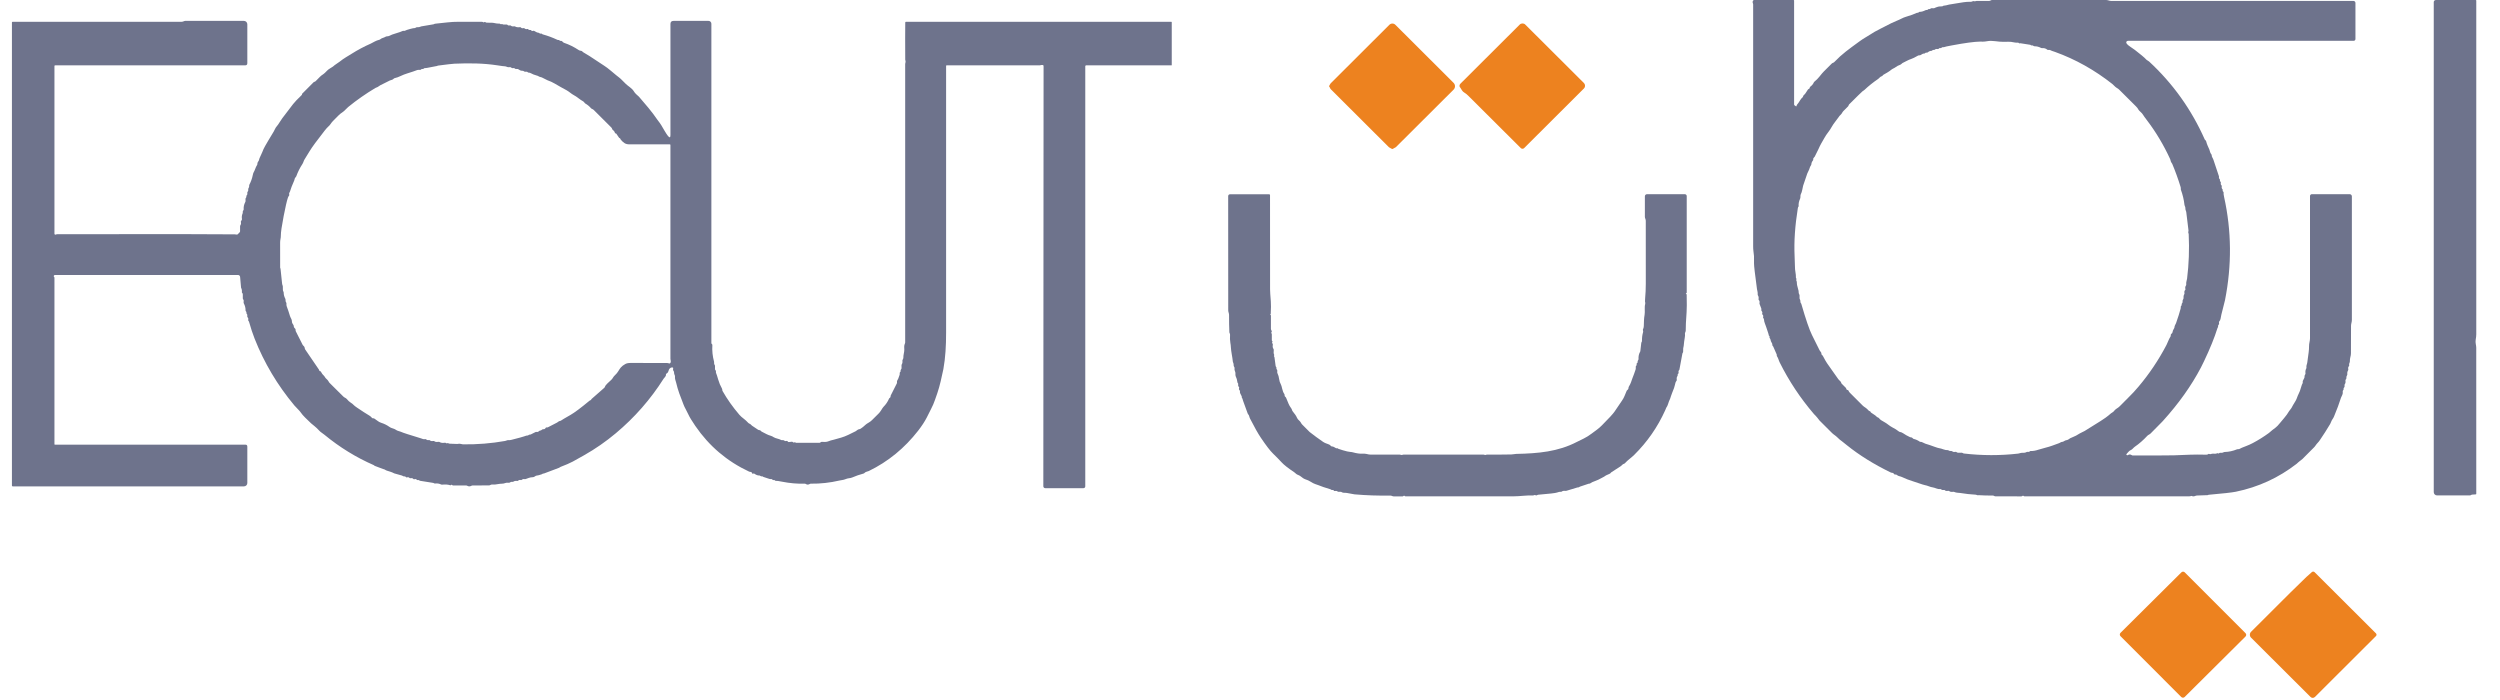 <svg width="100" height="28" viewBox="0 0 100 28" fill="none" xmlns="http://www.w3.org/2000/svg">
<path d="M79.01 0.049C79.034 0.041 79.051 0.037 79.061 0.037C79.185 0.037 79.352 0.037 79.563 0.037C79.614 0.037 79.638 0 79.681 0C81.19 -8.17926e-05 82.712 -8.17926e-05 84.246 0C84.317 0 84.376 0.037 84.446 0.037C88.201 0.037 91.432 0.037 94.138 0.037C94.159 0.037 94.18 0.046 94.195 0.061C94.21 0.076 94.218 0.096 94.218 0.118V1.561C94.218 1.58 94.211 1.599 94.197 1.612C94.184 1.626 94.165 1.633 94.146 1.633H85.115C85.103 1.633 85.092 1.637 85.082 1.643C85.071 1.649 85.063 1.657 85.057 1.667C85.052 1.678 85.049 1.689 85.049 1.701C85.05 1.713 85.053 1.724 85.06 1.734C85.089 1.779 85.134 1.82 85.195 1.858C85.306 1.926 85.464 2.046 85.671 2.217C85.761 2.292 85.819 2.345 85.846 2.377C85.872 2.409 85.929 2.429 85.963 2.46C86.915 3.34 87.656 4.377 88.187 5.572C88.193 5.586 88.203 5.597 88.215 5.607C88.232 5.619 88.242 5.635 88.247 5.655C88.277 5.781 88.343 5.909 88.375 5.982C88.381 5.996 88.391 6.027 88.403 6.076C88.413 6.112 88.43 6.144 88.454 6.173C88.466 6.187 88.471 6.202 88.469 6.22C88.464 6.264 88.518 6.331 88.538 6.393C88.609 6.611 88.681 6.827 88.755 7.044C88.76 7.059 88.762 7.074 88.759 7.09C88.758 7.096 88.757 7.103 88.757 7.112C88.757 7.125 88.762 7.136 88.772 7.146C88.796 7.167 88.805 7.191 88.798 7.218C88.796 7.226 88.796 7.234 88.799 7.241C88.801 7.249 88.806 7.255 88.812 7.26C88.835 7.277 88.841 7.305 88.831 7.344C88.827 7.36 88.83 7.375 88.84 7.388L88.859 7.413C88.864 7.419 88.868 7.426 88.87 7.434C88.871 7.442 88.872 7.45 88.87 7.458C88.862 7.506 88.871 7.543 88.897 7.567C88.91 7.58 88.913 7.594 88.907 7.611C88.899 7.632 88.906 7.65 88.928 7.666C88.934 7.67 88.939 7.676 88.942 7.683C88.945 7.69 88.945 7.698 88.944 7.705C88.938 7.734 88.945 7.792 88.964 7.88C89.264 9.233 89.276 10.609 89 12.007C88.986 12.074 88.955 12.197 88.907 12.377C88.864 12.536 88.836 12.66 88.823 12.748C88.815 12.797 88.798 12.823 88.769 12.859C88.759 12.872 88.755 12.887 88.759 12.903C88.769 12.944 88.761 12.976 88.738 12.999C88.732 13.005 88.728 13.012 88.725 13.019C88.723 13.026 88.722 13.034 88.723 13.042C88.725 13.061 88.723 13.078 88.715 13.092C88.703 13.116 88.696 13.13 88.695 13.134C88.581 13.502 88.403 13.941 88.161 14.45C88.109 14.558 88.068 14.643 88.036 14.703C87.655 15.428 87.151 16.137 86.524 16.83C86.501 16.855 86.487 16.87 86.482 16.875C86.287 17.076 86.134 17.232 86.021 17.342C85.983 17.379 85.926 17.396 85.895 17.43C85.733 17.605 85.566 17.751 85.395 17.868C85.338 17.906 85.292 17.979 85.241 17.998C85.168 18.026 85.114 18.101 85.061 18.161C85.046 18.178 85.049 18.191 85.068 18.201L85.082 18.207C85.094 18.213 85.104 18.212 85.115 18.205C85.165 18.17 85.217 18.17 85.27 18.206C85.283 18.215 85.298 18.219 85.314 18.22C85.949 18.222 86.496 18.22 86.956 18.213C86.988 18.212 87.204 18.204 87.603 18.188C87.761 18.181 87.977 18.181 88.253 18.187C88.285 18.188 88.311 18.18 88.331 18.163C88.345 18.151 88.36 18.15 88.375 18.16C88.392 18.172 88.42 18.17 88.458 18.155C88.473 18.149 88.489 18.146 88.505 18.147C88.591 18.155 88.651 18.149 88.684 18.131C88.696 18.124 88.711 18.126 88.729 18.137C88.741 18.143 88.757 18.139 88.776 18.122C88.782 18.118 88.789 18.114 88.796 18.112C88.803 18.11 88.81 18.11 88.818 18.111C88.87 18.117 88.91 18.112 88.938 18.094C88.952 18.085 88.967 18.081 88.984 18.08C89.152 18.076 89.318 18.04 89.482 17.972C89.497 17.966 89.513 17.964 89.529 17.965C89.536 17.966 89.542 17.967 89.548 17.967C89.554 17.968 89.559 17.966 89.564 17.964C89.621 17.931 89.711 17.892 89.836 17.846C89.931 17.81 90.022 17.77 90.107 17.725C90.333 17.606 90.549 17.47 90.755 17.32C90.76 17.316 90.804 17.278 90.888 17.207C90.924 17.176 90.97 17.14 91.027 17.101C91.07 17.07 91.129 17.008 91.204 16.915C91.26 16.846 91.314 16.781 91.368 16.719C91.445 16.629 91.511 16.538 91.564 16.445C91.575 16.425 91.6 16.393 91.639 16.347C91.676 16.302 91.692 16.246 91.722 16.202C91.808 16.071 91.862 15.971 91.883 15.902C91.914 15.803 91.968 15.72 91.994 15.643C92.022 15.558 92.05 15.473 92.076 15.387C92.089 15.346 92.118 15.335 92.109 15.275C92.106 15.259 92.109 15.244 92.116 15.23L92.171 15.12C92.179 15.105 92.182 15.089 92.18 15.072C92.177 15.039 92.186 15.008 92.206 14.981C92.216 14.967 92.221 14.951 92.219 14.934C92.209 14.86 92.219 14.796 92.248 14.745C92.256 14.729 92.259 14.713 92.257 14.696C92.246 14.619 92.284 14.565 92.291 14.502C92.309 14.356 92.327 14.217 92.347 14.084C92.357 14.01 92.362 13.931 92.362 13.847C92.362 13.793 92.368 13.74 92.38 13.688C92.393 13.63 92.4 13.577 92.4 13.529C92.4 12.36 92.4 10.464 92.4 7.841C92.4 7.822 92.408 7.803 92.422 7.789C92.435 7.775 92.454 7.767 92.474 7.767H93.989C94.011 7.767 94.033 7.776 94.049 7.793C94.066 7.809 94.075 7.831 94.075 7.853C94.075 8.96 94.075 10.609 94.075 12.799C94.075 12.88 94.042 12.95 94.041 13.029C94.037 13.268 94.037 13.635 94.038 14.129C94.038 14.179 94.03 14.233 94.013 14.291C94.001 14.33 93.995 14.387 93.994 14.461C93.994 14.477 93.99 14.493 93.982 14.507C93.964 14.543 93.959 14.578 93.967 14.611C93.969 14.619 93.969 14.627 93.966 14.635C93.964 14.642 93.959 14.648 93.953 14.653C93.928 14.673 93.921 14.712 93.931 14.77C93.934 14.786 93.931 14.803 93.922 14.817C93.896 14.861 93.886 14.91 93.892 14.966C93.894 14.982 93.89 14.998 93.881 15.012C93.859 15.049 93.85 15.085 93.855 15.122C93.857 15.139 93.853 15.153 93.842 15.165C93.822 15.186 93.813 15.208 93.818 15.23C93.828 15.283 93.82 15.329 93.792 15.368C93.782 15.381 93.779 15.396 93.782 15.412C93.79 15.453 93.783 15.484 93.759 15.506C93.745 15.519 93.74 15.534 93.744 15.552C93.75 15.575 93.743 15.595 93.726 15.611C93.719 15.616 93.715 15.623 93.712 15.631C93.709 15.638 93.708 15.647 93.709 15.655C93.717 15.707 93.711 15.754 93.692 15.795C93.658 15.868 93.641 15.906 93.64 15.908C93.571 16.128 93.479 16.378 93.362 16.657C93.347 16.695 93.323 16.737 93.29 16.784C93.251 16.84 93.24 16.903 93.206 16.961C93.075 17.182 92.935 17.4 92.788 17.615C92.759 17.656 92.729 17.693 92.697 17.725C92.647 17.775 92.623 17.831 92.578 17.878C92.478 17.981 92.315 18.145 92.089 18.368C92.071 18.386 92.039 18.41 91.993 18.441C91.946 18.472 91.907 18.52 91.869 18.549C91.146 19.11 90.334 19.484 89.433 19.669C89.275 19.701 88.913 19.742 88.348 19.791C88.341 19.791 88.336 19.793 88.33 19.796C88.33 19.796 88.326 19.799 88.319 19.803C88.315 19.805 88.312 19.806 88.308 19.806C88.146 19.815 88.001 19.82 87.872 19.821C87.855 19.821 87.84 19.825 87.824 19.832C87.766 19.858 87.719 19.862 87.684 19.843C87.677 19.838 87.669 19.836 87.661 19.836C87.653 19.836 87.645 19.837 87.638 19.841C87.621 19.849 87.596 19.853 87.563 19.853C86.315 19.853 84.122 19.853 80.985 19.854C80.969 19.854 80.954 19.848 80.942 19.837C80.927 19.823 80.912 19.823 80.897 19.838C80.883 19.849 80.867 19.855 80.85 19.855C80.433 19.855 80.087 19.854 79.813 19.853C79.798 19.853 79.78 19.846 79.758 19.834C79.743 19.826 79.728 19.822 79.711 19.822C79.504 19.823 79.318 19.818 79.153 19.807C79.126 19.806 79.106 19.818 79.077 19.801C79.063 19.793 79.048 19.789 79.032 19.788C78.822 19.777 78.614 19.753 78.406 19.719C78.347 19.709 78.254 19.717 78.174 19.679C78.16 19.672 78.144 19.67 78.128 19.672C78.057 19.681 78.005 19.673 77.974 19.647C77.968 19.642 77.961 19.638 77.954 19.636C77.946 19.634 77.938 19.633 77.93 19.634C77.863 19.644 77.82 19.637 77.801 19.615C77.789 19.602 77.775 19.596 77.757 19.6C77.714 19.608 77.679 19.601 77.651 19.578C77.638 19.567 77.624 19.562 77.607 19.563C77.492 19.574 77.411 19.509 77.308 19.495C77.262 19.489 77.21 19.474 77.151 19.451C77.101 19.431 77.048 19.415 76.992 19.404C76.972 19.4 76.941 19.392 76.901 19.379C76.86 19.367 76.812 19.35 76.759 19.332C76.672 19.3 76.578 19.27 76.48 19.239C76.357 19.202 76.224 19.15 76.082 19.083C76.05 19.068 76.015 19.057 75.979 19.049C75.939 19.042 75.903 19.023 75.87 18.995C75.861 18.986 75.848 18.982 75.835 18.982H75.802C75.783 18.982 75.769 18.974 75.76 18.958C75.741 18.927 75.714 18.912 75.678 18.912C75.664 18.912 75.651 18.909 75.638 18.903C74.961 18.575 74.372 18.209 73.871 17.805C73.745 17.703 73.679 17.651 73.674 17.648C73.618 17.611 73.558 17.561 73.495 17.496C73.419 17.42 73.35 17.388 73.286 17.325C73.218 17.258 73.05 17.09 72.781 16.821C72.761 16.801 72.731 16.763 72.692 16.707C72.654 16.652 72.596 16.606 72.559 16.563C72.016 15.93 71.558 15.24 71.186 14.493C71.147 14.416 71.135 14.332 71.083 14.256C71.074 14.243 71.069 14.228 71.07 14.211C71.07 14.205 71.071 14.201 71.071 14.198C71.071 14.19 71.069 14.182 71.066 14.174L70.93 13.864C70.927 13.855 70.921 13.848 70.915 13.842C70.896 13.827 70.888 13.808 70.892 13.786C70.894 13.769 70.891 13.753 70.883 13.739C70.844 13.675 70.823 13.623 70.819 13.583C70.817 13.567 70.811 13.553 70.8 13.541C70.78 13.519 70.774 13.497 70.781 13.476C70.787 13.46 70.783 13.447 70.768 13.437C70.754 13.428 70.746 13.41 70.745 13.382C70.744 13.37 70.74 13.352 70.731 13.33C70.7 13.245 70.671 13.159 70.645 13.073C70.644 13.071 70.627 13.025 70.595 12.937C70.573 12.879 70.561 12.827 70.56 12.783C70.559 12.767 70.556 12.755 70.549 12.745C70.547 12.742 70.542 12.735 70.533 12.725C70.524 12.714 70.521 12.702 70.524 12.688C70.536 12.643 70.529 12.61 70.503 12.588C70.496 12.582 70.492 12.575 70.489 12.567C70.486 12.558 70.485 12.55 70.487 12.541L70.493 12.505C70.496 12.487 70.491 12.472 70.478 12.459C70.456 12.439 70.448 12.415 70.453 12.385C70.457 12.369 70.456 12.352 70.45 12.336L70.384 12.163C70.379 12.149 70.377 12.134 70.38 12.119C70.39 12.071 70.382 12.033 70.356 12.007C70.344 11.994 70.339 11.979 70.342 11.961C70.352 11.906 70.344 11.86 70.32 11.821C70.311 11.807 70.306 11.791 70.308 11.775C70.314 11.68 70.287 11.627 70.279 11.562C70.199 10.97 70.159 10.63 70.161 10.542C70.163 10.443 70.163 10.343 70.16 10.244C70.16 10.223 70.152 10.157 70.137 10.045C70.129 9.988 70.126 9.921 70.126 9.843C70.126 6.619 70.126 3.396 70.126 0.173C70.126 0.156 70.122 0.141 70.115 0.127C70.098 0.091 70.102 0.055 70.127 0.019C70.131 0.013 70.137 0.009 70.144 0.005C70.15 0.002 70.157 0 70.165 0H71.741C71.757 0 71.764 0.008 71.764 0.023C71.764 1.638 71.764 3.022 71.764 4.175C71.764 4.201 71.787 4.226 71.834 4.25C71.853 4.26 71.864 4.254 71.866 4.233C71.867 4.225 71.868 4.215 71.868 4.205C71.869 4.202 71.875 4.193 71.888 4.179C71.934 4.124 71.975 4.065 72.01 4.002C72.039 3.949 72.062 3.936 72.098 3.899C72.112 3.885 72.12 3.871 72.122 3.859C72.135 3.797 72.184 3.791 72.215 3.738C72.234 3.704 72.268 3.653 72.316 3.584C72.326 3.57 72.339 3.561 72.355 3.556C72.374 3.55 72.385 3.535 72.389 3.509C72.391 3.492 72.398 3.479 72.412 3.468C72.48 3.416 72.526 3.362 72.549 3.304C72.555 3.289 72.565 3.276 72.578 3.266C72.656 3.202 72.722 3.136 72.775 3.068C72.855 2.967 72.914 2.897 72.953 2.859C73.061 2.756 73.167 2.65 73.271 2.542C73.297 2.514 73.338 2.514 73.366 2.487C73.525 2.322 73.68 2.181 73.831 2.064C73.969 1.956 74.152 1.819 74.38 1.655C74.468 1.591 74.546 1.54 74.615 1.5C74.73 1.434 74.81 1.384 74.856 1.352C74.883 1.333 74.928 1.305 74.989 1.27C75.05 1.236 75.125 1.196 75.208 1.154C75.357 1.077 75.502 1.003 75.645 0.931C75.793 0.857 75.924 0.816 76.069 0.74C76.12 0.713 76.177 0.69 76.24 0.671C76.428 0.615 76.57 0.564 76.666 0.517C76.678 0.511 76.69 0.509 76.703 0.51C76.723 0.512 76.739 0.506 76.75 0.491C76.755 0.486 76.761 0.481 76.768 0.478C76.775 0.474 76.783 0.473 76.79 0.473C76.85 0.476 76.928 0.454 77.024 0.407C77.038 0.399 77.054 0.397 77.07 0.399C77.091 0.402 77.106 0.396 77.114 0.382C77.118 0.375 77.124 0.37 77.131 0.367C77.138 0.364 77.145 0.363 77.153 0.364C77.178 0.369 77.202 0.362 77.223 0.344C77.236 0.333 77.251 0.328 77.268 0.328C77.314 0.327 77.361 0.339 77.39 0.318C77.404 0.308 77.449 0.291 77.527 0.267C77.595 0.246 77.686 0.273 77.735 0.232C77.743 0.225 77.759 0.222 77.782 0.223C77.806 0.223 77.867 0.21 77.965 0.183C77.993 0.175 78.111 0.156 78.319 0.125C78.319 0.125 78.396 0.113 78.545 0.089C78.627 0.076 78.725 0.07 78.837 0.071C78.853 0.071 78.869 0.068 78.883 0.06C78.915 0.043 78.941 0.039 78.963 0.047C78.979 0.054 78.994 0.054 79.01 0.049ZM71.859 11.174C71.856 11.178 71.853 11.18 71.853 11.18C71.844 11.187 71.843 11.197 71.85 11.209C71.888 11.278 71.866 11.337 71.886 11.415C71.915 11.529 71.93 11.587 71.931 11.589C71.96 11.652 71.928 11.713 71.971 11.776C71.978 11.787 71.982 11.799 71.982 11.812V11.927C71.982 11.944 71.987 11.959 71.996 11.973C72.03 12.023 72.003 12.092 72.031 12.12C72.042 12.131 72.05 12.145 72.054 12.16C72.233 12.778 72.375 13.191 72.479 13.4C72.58 13.604 72.681 13.808 72.784 14.013C72.809 14.064 72.862 14.087 72.859 14.161C72.858 14.18 72.869 14.196 72.893 14.209C72.903 14.215 72.924 14.249 72.955 14.31C73.021 14.442 73.126 14.604 73.27 14.796C73.305 14.843 73.391 14.966 73.53 15.164C73.576 15.229 73.638 15.248 73.656 15.329C73.656 15.334 73.659 15.339 73.662 15.342L73.832 15.512C73.841 15.52 73.847 15.531 73.848 15.543C73.853 15.575 73.871 15.594 73.904 15.6C73.921 15.602 73.933 15.611 73.94 15.627C73.96 15.667 73.963 15.679 73.999 15.714C74.103 15.816 74.273 15.986 74.511 16.226C74.535 16.249 74.574 16.279 74.629 16.314C74.659 16.333 74.698 16.37 74.747 16.423C74.757 16.436 74.771 16.443 74.787 16.446C74.804 16.449 74.815 16.457 74.82 16.471C74.824 16.486 74.834 16.498 74.847 16.507C74.888 16.535 74.942 16.571 75.01 16.616C75.05 16.644 75.069 16.685 75.129 16.705C75.144 16.71 75.157 16.719 75.166 16.733C75.195 16.778 75.272 16.832 75.396 16.896C75.485 16.943 75.58 17.037 75.694 17.095C75.795 17.145 75.881 17.2 75.953 17.258C75.967 17.27 75.983 17.277 76.001 17.279C76.04 17.284 76.082 17.301 76.126 17.331C76.189 17.374 76.232 17.4 76.252 17.41C76.293 17.429 76.338 17.453 76.389 17.48C76.403 17.489 76.419 17.493 76.436 17.493C76.468 17.494 76.493 17.507 76.511 17.532C76.521 17.546 76.534 17.554 76.55 17.558C76.634 17.577 76.715 17.614 76.793 17.668C76.8 17.674 76.809 17.676 76.819 17.676C76.829 17.676 76.835 17.676 76.837 17.676C76.851 17.675 76.861 17.676 76.866 17.679C76.957 17.729 77.065 17.77 77.191 17.803C77.209 17.808 77.272 17.83 77.379 17.87C77.472 17.904 77.535 17.923 77.571 17.928C77.616 17.934 77.67 17.949 77.735 17.974C77.799 17.998 77.854 18.008 77.901 18.005C77.917 18.004 77.932 18.008 77.946 18.019C77.967 18.035 78.003 18.043 78.053 18.041C78.07 18.041 78.085 18.046 78.097 18.057C78.122 18.079 78.161 18.085 78.214 18.074C78.231 18.07 78.247 18.074 78.261 18.085C78.338 18.145 78.446 18.079 78.517 18.125C78.53 18.134 78.545 18.139 78.561 18.141C79.287 18.225 80.01 18.226 80.729 18.144C80.733 18.143 80.768 18.135 80.834 18.118C80.911 18.098 80.983 18.132 81.061 18.083C81.075 18.075 81.091 18.072 81.108 18.075C81.143 18.082 81.169 18.077 81.186 18.058C81.198 18.045 81.213 18.039 81.231 18.04C81.319 18.044 81.421 18.027 81.536 17.988C81.589 17.97 81.679 17.944 81.808 17.911C81.915 17.884 82.005 17.857 82.079 17.83C82.143 17.808 82.239 17.773 82.368 17.725C82.409 17.71 82.437 17.676 82.496 17.673C82.512 17.672 82.527 17.667 82.541 17.658C82.591 17.625 82.632 17.608 82.662 17.606C82.713 17.601 82.761 17.562 82.809 17.529C82.828 17.517 82.867 17.5 82.923 17.479C82.996 17.453 83.082 17.407 83.184 17.341C83.251 17.298 83.32 17.28 83.383 17.241C83.927 16.91 84.244 16.704 84.334 16.623C84.419 16.547 84.476 16.503 84.503 16.492C84.518 16.485 84.53 16.475 84.541 16.463C84.583 16.409 84.623 16.37 84.66 16.348C84.713 16.316 84.756 16.284 84.79 16.249C84.921 16.113 85.049 15.985 85.172 15.865C85.282 15.759 85.404 15.627 85.539 15.467C85.966 14.963 86.34 14.407 86.659 13.799C86.72 13.681 86.745 13.578 86.817 13.468C86.827 13.453 86.831 13.436 86.83 13.419C86.827 13.386 86.841 13.359 86.873 13.338C86.886 13.328 86.894 13.314 86.897 13.298C86.906 13.242 86.928 13.187 86.964 13.133C86.973 13.12 86.978 13.105 86.978 13.089C86.981 13.027 87.027 12.969 87.041 12.928C87.124 12.692 87.186 12.495 87.227 12.337C87.232 12.322 87.233 12.306 87.231 12.29C87.227 12.261 87.234 12.24 87.251 12.229C87.265 12.219 87.27 12.206 87.266 12.189C87.261 12.166 87.269 12.143 87.291 12.117C87.296 12.111 87.299 12.104 87.302 12.096C87.304 12.089 87.304 12.081 87.303 12.073C87.298 12.032 87.306 11.997 87.327 11.969C87.337 11.956 87.342 11.94 87.341 11.924C87.335 11.864 87.345 11.813 87.37 11.771C87.379 11.757 87.381 11.74 87.378 11.723C87.368 11.67 87.376 11.631 87.403 11.606C87.416 11.594 87.421 11.579 87.416 11.562C87.402 11.508 87.409 11.462 87.437 11.424C87.447 11.41 87.451 11.395 87.449 11.378C87.438 11.284 87.475 11.216 87.483 11.146C87.555 10.57 87.577 9.977 87.548 9.366C87.548 9.354 87.545 9.341 87.539 9.33C87.528 9.307 87.526 9.285 87.534 9.263C87.54 9.249 87.542 9.235 87.54 9.221L87.45 8.479C87.448 8.462 87.442 8.447 87.435 8.432C87.401 8.37 87.43 8.295 87.393 8.241C87.387 8.232 87.383 8.219 87.38 8.202C87.356 7.988 87.307 7.783 87.234 7.585C87.231 7.576 87.23 7.559 87.232 7.536C87.234 7.518 87.232 7.503 87.227 7.488C87.125 7.156 87.012 6.845 86.89 6.555C86.873 6.515 86.843 6.498 86.832 6.451C86.82 6.404 86.812 6.377 86.808 6.368C86.548 5.803 86.239 5.285 85.881 4.814C85.796 4.703 85.742 4.627 85.717 4.585C85.697 4.552 85.669 4.519 85.632 4.486C85.582 4.441 85.552 4.41 85.543 4.393C85.511 4.334 85.475 4.287 85.435 4.251C85.428 4.245 85.203 4.021 84.76 3.579C84.713 3.533 84.653 3.514 84.603 3.464C84.539 3.402 84.505 3.368 84.499 3.364C83.786 2.801 83.02 2.372 82.202 2.077C82.141 2.054 82.099 2.041 82.076 2.035C82.07 2.034 82.048 2.024 82.01 2.005C81.99 1.995 81.965 1.993 81.936 1.998C81.919 2.001 81.904 1.998 81.891 1.987C81.834 1.939 81.765 1.918 81.686 1.925C81.669 1.926 81.654 1.923 81.639 1.916C81.554 1.871 81.468 1.85 81.383 1.851C81.366 1.851 81.352 1.846 81.339 1.835C81.317 1.816 81.29 1.809 81.258 1.815C81.249 1.817 81.241 1.815 81.234 1.808L81.225 1.799C81.221 1.795 81.217 1.793 81.212 1.792L80.829 1.732C80.807 1.728 80.793 1.729 80.787 1.733C80.776 1.741 80.766 1.738 80.757 1.726C80.746 1.712 80.732 1.705 80.715 1.707C80.661 1.712 80.59 1.704 80.502 1.685C80.49 1.682 80.468 1.678 80.441 1.674C80.409 1.67 80.301 1.669 80.117 1.672C80.044 1.673 79.941 1.665 79.809 1.647C79.686 1.631 79.581 1.631 79.495 1.647C79.421 1.66 79.361 1.667 79.315 1.666C79.241 1.665 79.201 1.664 79.201 1.664C78.971 1.668 78.599 1.718 78.086 1.814C77.9 1.848 77.793 1.871 77.765 1.884C77.754 1.889 77.742 1.891 77.729 1.889C77.698 1.883 77.676 1.89 77.662 1.909C77.657 1.915 77.651 1.92 77.643 1.923C77.636 1.925 77.627 1.926 77.62 1.924C77.591 1.916 77.568 1.924 77.55 1.947C77.545 1.953 77.538 1.958 77.531 1.96C77.523 1.963 77.515 1.964 77.507 1.962C77.461 1.953 77.421 1.961 77.389 1.987C77.376 1.998 77.361 2.002 77.343 1.998C77.322 1.993 77.306 1.998 77.296 2.013C77.287 2.027 77.273 2.034 77.256 2.034C77.206 2.034 77.158 2.054 77.113 2.092C77.101 2.102 77.087 2.106 77.072 2.105C77.039 2.101 77.017 2.108 77.005 2.125C76.998 2.136 76.987 2.141 76.974 2.141C76.932 2.14 76.884 2.159 76.83 2.198C76.817 2.208 76.802 2.212 76.786 2.212C76.76 2.211 76.742 2.213 76.732 2.218C76.6 2.294 76.507 2.34 76.452 2.357C76.322 2.398 76.238 2.458 76.097 2.523C76.086 2.528 76.072 2.54 76.056 2.559C76.046 2.571 76.033 2.58 76.018 2.586C75.934 2.616 75.867 2.651 75.818 2.691C75.768 2.729 75.698 2.75 75.654 2.788C75.551 2.874 75.442 2.929 75.331 2.994C75.325 2.997 75.321 3.001 75.317 3.007C75.314 3.012 75.311 3.016 75.308 3.02C75.299 3.034 75.287 3.043 75.271 3.048C75.202 3.068 75.172 3.126 75.124 3.159C74.927 3.293 74.745 3.439 74.577 3.597C74.556 3.618 74.527 3.63 74.5 3.652C74.453 3.692 74.273 3.868 73.96 4.181C73.955 4.186 73.949 4.199 73.942 4.22C73.938 4.235 73.93 4.249 73.918 4.26C73.869 4.308 73.807 4.369 73.734 4.444C73.688 4.491 73.678 4.545 73.627 4.589C73.592 4.62 73.564 4.654 73.542 4.69C73.53 4.711 73.484 4.773 73.403 4.876C73.351 4.943 73.308 5.006 73.275 5.065C73.231 5.145 73.181 5.221 73.125 5.293C73.068 5.366 73.018 5.441 72.975 5.519C72.945 5.572 72.902 5.647 72.847 5.743C72.817 5.794 72.779 5.872 72.733 5.975C72.704 6.038 72.656 6.136 72.589 6.266C72.581 6.281 72.571 6.293 72.557 6.303C72.534 6.32 72.525 6.344 72.529 6.375C72.53 6.383 72.529 6.39 72.528 6.398C72.525 6.405 72.522 6.412 72.517 6.418C72.478 6.466 72.457 6.517 72.455 6.569C72.454 6.605 72.403 6.657 72.392 6.705C72.371 6.794 72.317 6.868 72.291 6.941C72.235 7.102 72.18 7.264 72.126 7.426C72.116 7.455 72.104 7.513 72.088 7.603C72.077 7.663 72.058 7.721 72.029 7.777C72.02 7.794 72.016 7.834 72.016 7.896C72.016 7.913 72.013 7.929 72.006 7.944C71.956 8.051 71.936 8.152 71.946 8.247C71.947 8.25 71.946 8.253 71.945 8.256C71.944 8.259 71.942 8.261 71.939 8.263C71.927 8.272 71.918 8.296 71.912 8.335C71.8 9.029 71.757 9.667 71.784 10.248C71.794 10.456 71.798 10.594 71.798 10.662C71.798 10.742 71.805 10.817 71.818 10.887C71.832 10.959 71.838 11.033 71.837 11.107C71.837 11.12 71.841 11.13 71.849 11.138C71.858 11.147 71.862 11.154 71.864 11.159C71.864 11.162 71.864 11.165 71.863 11.168C71.862 11.171 71.861 11.173 71.859 11.174Z" fill="#6E738C"/>
<path d="M98.877 19.785C98.847 19.792 98.825 19.817 98.797 19.817C98.346 19.819 97.908 19.819 97.483 19.817C97.447 19.817 97.413 19.803 97.388 19.778C97.364 19.753 97.35 19.719 97.35 19.684V0.086C97.35 0.074 97.352 0.063 97.356 0.053C97.36 0.043 97.367 0.033 97.374 0.025C97.382 0.017 97.392 0.011 97.402 0.007C97.412 0.002 97.424 0 97.435 0H99.028C99.034 0 99.04 0.003 99.044 0.007C99.049 0.011 99.051 0.017 99.051 0.023C99.05 4.47 99.05 8.92 99.051 13.374C99.051 13.428 99.043 13.503 99.027 13.598C99.008 13.711 99.05 13.807 99.05 13.908C99.05 15.142 99.051 17.089 99.051 19.75C99.051 19.767 99.043 19.775 99.026 19.776C98.935 19.781 98.885 19.784 98.877 19.785Z" fill="#6E738C"/>
<path d="M2.178 2.641V9.351C2.178 9.357 2.18 9.363 2.182 9.368C2.185 9.374 2.19 9.378 2.195 9.381C2.2 9.385 2.206 9.386 2.212 9.387C2.218 9.387 2.224 9.386 2.229 9.383C2.253 9.372 2.283 9.367 2.317 9.367C6.945 9.364 9.303 9.366 9.392 9.374C9.418 9.376 9.443 9.379 9.468 9.383C9.484 9.385 9.499 9.381 9.511 9.369L9.583 9.296C9.597 9.283 9.603 9.267 9.603 9.248V9.055C9.603 9.036 9.608 9.019 9.619 9.004C9.64 8.974 9.646 8.933 9.635 8.882C9.631 8.866 9.635 8.851 9.646 8.838C9.669 8.81 9.683 8.785 9.677 8.751C9.666 8.677 9.674 8.607 9.703 8.54C9.71 8.525 9.713 8.509 9.71 8.492C9.706 8.462 9.713 8.435 9.733 8.414C9.743 8.401 9.748 8.387 9.747 8.371C9.74 8.275 9.76 8.18 9.809 8.086C9.818 8.07 9.822 8.054 9.822 8.039L9.82 7.954C9.82 7.942 9.825 7.93 9.833 7.921C9.851 7.899 9.859 7.877 9.855 7.852C9.853 7.835 9.858 7.821 9.871 7.81C9.892 7.791 9.9 7.757 9.893 7.706C9.891 7.689 9.896 7.675 9.909 7.663C9.928 7.645 9.934 7.615 9.929 7.574C9.927 7.557 9.931 7.541 9.941 7.527C9.962 7.497 9.971 7.465 9.967 7.432C9.965 7.415 9.968 7.4 9.976 7.385C10.039 7.265 10.084 7.138 10.111 7.004C10.121 6.951 10.133 6.915 10.145 6.895C10.202 6.804 10.221 6.691 10.282 6.602C10.291 6.588 10.295 6.574 10.295 6.557C10.294 6.519 10.31 6.479 10.343 6.437C10.353 6.424 10.359 6.41 10.361 6.394C10.366 6.359 10.387 6.307 10.422 6.238C10.453 6.178 10.476 6.126 10.492 6.083C10.52 6.003 10.558 5.922 10.606 5.839C10.688 5.699 10.732 5.622 10.74 5.608C10.765 5.561 10.834 5.446 10.948 5.263C10.989 5.196 11.011 5.117 11.071 5.051C11.104 5.015 11.141 4.961 11.184 4.891C11.226 4.822 11.262 4.768 11.292 4.729C11.48 4.481 11.624 4.293 11.724 4.163C11.787 4.082 11.901 3.962 12.068 3.802C12.077 3.793 12.081 3.782 12.081 3.77C12.08 3.76 12.083 3.752 12.089 3.746C12.226 3.609 12.38 3.455 12.549 3.285C12.554 3.28 12.567 3.274 12.588 3.268C12.604 3.263 12.618 3.254 12.629 3.243C12.704 3.168 12.76 3.112 12.795 3.075C12.825 3.043 12.874 3.004 12.944 2.958C12.968 2.943 13.014 2.899 13.083 2.827C13.115 2.793 13.152 2.765 13.194 2.741C13.263 2.702 13.304 2.676 13.318 2.663C13.405 2.581 13.502 2.534 13.593 2.462C13.674 2.397 13.754 2.341 13.83 2.295C13.98 2.203 14.058 2.156 14.062 2.153C14.307 1.998 14.562 1.862 14.829 1.745C14.847 1.737 14.903 1.707 14.996 1.657C15.046 1.63 15.105 1.608 15.175 1.59C15.191 1.586 15.205 1.578 15.217 1.567C15.275 1.515 15.349 1.517 15.426 1.468C15.44 1.46 15.454 1.455 15.47 1.455C15.565 1.456 15.628 1.401 15.696 1.379C15.798 1.346 15.899 1.314 16.001 1.281C16.004 1.28 16.026 1.271 16.07 1.253C16.105 1.238 16.128 1.231 16.14 1.233C16.171 1.238 16.194 1.235 16.209 1.225C16.232 1.21 16.298 1.187 16.407 1.158C16.5 1.133 16.557 1.121 16.578 1.124C16.595 1.125 16.61 1.121 16.622 1.111C16.678 1.066 16.744 1.107 16.807 1.071C16.82 1.063 16.835 1.058 16.851 1.055L17.337 0.973C17.342 0.972 17.347 0.97 17.352 0.968C17.37 0.956 17.395 0.949 17.427 0.946C17.521 0.939 17.677 0.923 17.895 0.896C18.037 0.879 18.193 0.871 18.363 0.871C18.636 0.872 18.941 0.872 19.277 0.872C19.291 0.872 19.304 0.874 19.315 0.88C19.324 0.884 19.33 0.888 19.334 0.891C19.339 0.895 19.345 0.897 19.351 0.897C19.357 0.896 19.362 0.894 19.366 0.889C19.382 0.873 19.403 0.874 19.428 0.892C19.442 0.902 19.457 0.907 19.473 0.907C19.572 0.908 19.643 0.909 19.686 0.91C19.77 0.913 19.856 0.949 19.951 0.944C19.981 0.942 19.997 0.945 20.015 0.961C20.026 0.97 20.039 0.972 20.053 0.967C20.073 0.958 20.091 0.96 20.109 0.972C20.117 0.978 20.127 0.981 20.137 0.981H20.269C20.275 0.981 20.28 0.982 20.285 0.984C20.29 0.987 20.295 0.99 20.298 0.994C20.318 1.018 20.349 1.025 20.392 1.016C20.409 1.013 20.424 1.017 20.438 1.028C20.465 1.054 20.507 1.062 20.564 1.052C20.581 1.05 20.596 1.053 20.611 1.062C20.654 1.089 20.716 1.097 20.797 1.087C20.805 1.086 20.814 1.086 20.821 1.089C20.829 1.092 20.836 1.097 20.841 1.103C20.862 1.129 20.893 1.136 20.935 1.125C20.952 1.12 20.967 1.123 20.981 1.135C21.015 1.164 21.05 1.173 21.087 1.161C21.104 1.155 21.119 1.159 21.131 1.173C21.152 1.198 21.178 1.206 21.208 1.199C21.217 1.197 21.226 1.198 21.233 1.201C21.241 1.205 21.248 1.21 21.253 1.218C21.267 1.241 21.29 1.246 21.323 1.233C21.331 1.23 21.339 1.229 21.347 1.23C21.355 1.231 21.362 1.233 21.369 1.237C21.439 1.282 21.494 1.306 21.535 1.309C21.551 1.31 21.565 1.316 21.576 1.328C21.59 1.343 21.609 1.348 21.632 1.343C21.646 1.341 21.656 1.341 21.663 1.343C21.669 1.346 21.674 1.351 21.68 1.357C21.686 1.365 21.695 1.371 21.705 1.374C21.906 1.429 22.1 1.501 22.287 1.589C22.307 1.599 22.324 1.602 22.339 1.599C22.346 1.598 22.354 1.598 22.361 1.601C22.368 1.604 22.374 1.609 22.378 1.615C22.392 1.635 22.413 1.642 22.44 1.636C22.456 1.633 22.471 1.637 22.483 1.649L22.523 1.689C22.533 1.699 22.544 1.706 22.558 1.711C22.768 1.782 22.965 1.88 23.149 2.003C23.173 2.019 23.206 2.029 23.248 2.034C23.265 2.036 23.279 2.043 23.29 2.056C23.305 2.073 23.317 2.083 23.324 2.087C23.511 2.196 23.674 2.299 23.814 2.396C23.929 2.475 24.048 2.553 24.171 2.631C24.244 2.676 24.332 2.744 24.437 2.832C24.608 2.977 24.72 3.068 24.772 3.106C24.793 3.121 24.814 3.139 24.833 3.158C24.849 3.173 24.916 3.24 25.034 3.358C25.116 3.44 25.284 3.532 25.355 3.654C25.379 3.696 25.412 3.736 25.455 3.775C25.522 3.836 25.558 3.868 25.558 3.868C25.873 4.233 26.062 4.462 26.127 4.555C26.211 4.676 26.269 4.757 26.301 4.798C26.373 4.89 26.423 4.96 26.451 5.008C26.454 5.015 26.495 5.085 26.575 5.219C26.637 5.324 26.684 5.396 26.717 5.436C26.784 5.52 26.818 5.508 26.818 5.401V0.959C26.818 0.877 26.859 0.836 26.941 0.836H28.341C28.372 0.836 28.401 0.847 28.422 0.869C28.443 0.89 28.455 0.919 28.455 0.949V13.722C28.455 13.735 28.46 13.746 28.469 13.756L28.48 13.766C28.49 13.776 28.495 13.789 28.494 13.804C28.48 14.029 28.503 14.25 28.562 14.467C28.566 14.483 28.567 14.499 28.565 14.515C28.561 14.547 28.567 14.573 28.583 14.592C28.594 14.605 28.6 14.621 28.6 14.639V14.766C28.6 14.78 28.605 14.793 28.616 14.803C28.636 14.822 28.643 14.846 28.638 14.874C28.635 14.891 28.637 14.908 28.644 14.924C28.662 14.963 28.689 15.048 28.727 15.179C28.765 15.31 28.814 15.428 28.874 15.533C28.885 15.553 28.891 15.574 28.892 15.597C28.892 15.614 28.896 15.629 28.904 15.643C29.091 15.972 29.315 16.288 29.574 16.59C29.618 16.641 29.68 16.697 29.761 16.758C29.806 16.791 29.866 16.846 29.94 16.924C29.949 16.934 29.961 16.941 29.974 16.945C30.032 16.964 30.04 17 30.08 17.027C30.222 17.121 30.303 17.174 30.321 17.188C30.334 17.197 30.349 17.202 30.365 17.203C30.396 17.204 30.419 17.216 30.437 17.238C30.446 17.251 30.459 17.261 30.473 17.268C30.614 17.337 30.707 17.399 30.824 17.429C30.864 17.44 30.906 17.46 30.949 17.489C31.024 17.539 31.161 17.55 31.236 17.595C31.251 17.604 31.267 17.607 31.284 17.605C31.324 17.599 31.357 17.608 31.382 17.63C31.395 17.642 31.411 17.646 31.428 17.642C31.471 17.631 31.5 17.639 31.515 17.664C31.525 17.679 31.538 17.685 31.555 17.683L31.669 17.669C31.687 17.667 31.702 17.672 31.714 17.685C31.731 17.702 31.748 17.707 31.767 17.699C31.791 17.688 31.805 17.686 31.81 17.692C31.812 17.695 31.815 17.698 31.818 17.701C31.826 17.709 31.835 17.713 31.847 17.713C32.15 17.712 32.453 17.712 32.756 17.713C32.785 17.713 32.803 17.71 32.809 17.704C32.814 17.7 32.819 17.695 32.825 17.691C32.837 17.68 32.852 17.675 32.869 17.675C32.935 17.677 32.983 17.678 33.013 17.677C33.058 17.676 33.101 17.667 33.141 17.65C33.192 17.628 33.262 17.607 33.351 17.588C33.358 17.587 33.457 17.559 33.646 17.505C33.739 17.478 33.834 17.441 33.932 17.394C34.031 17.346 34.13 17.297 34.229 17.248C34.233 17.246 34.258 17.228 34.303 17.194C34.342 17.165 34.384 17.173 34.423 17.149C34.482 17.113 34.55 17.058 34.629 16.984C34.647 16.966 34.69 16.938 34.758 16.898C34.804 16.871 34.845 16.84 34.88 16.804C35.025 16.659 35.112 16.572 35.142 16.544C35.178 16.509 35.212 16.466 35.243 16.415C35.289 16.34 35.32 16.294 35.336 16.278C35.433 16.181 35.508 16.071 35.561 15.948C35.567 15.933 35.577 15.922 35.591 15.914C35.613 15.901 35.623 15.883 35.623 15.858C35.622 15.841 35.626 15.824 35.634 15.809L35.872 15.338C35.88 15.324 35.882 15.309 35.879 15.293C35.866 15.226 35.915 15.192 35.932 15.14C35.954 15.071 35.97 15.025 35.981 15.003C35.988 14.988 35.99 14.972 35.988 14.956C35.984 14.919 35.99 14.894 36.009 14.88C36.023 14.87 36.028 14.855 36.024 14.838C36.019 14.816 36.026 14.793 36.045 14.77C36.056 14.757 36.062 14.742 36.062 14.725L36.061 14.604C36.061 14.593 36.064 14.583 36.07 14.574C36.095 14.538 36.104 14.492 36.097 14.436C36.095 14.421 36.098 14.406 36.105 14.392L36.125 14.353C36.131 14.34 36.134 14.327 36.134 14.312C36.13 14.198 36.173 14.092 36.172 13.993C36.17 13.919 36.155 13.819 36.199 13.735C36.204 13.725 36.207 13.714 36.207 13.703C36.207 8.278 36.207 4.563 36.207 2.558C36.207 2.55 36.212 2.526 36.221 2.486C36.231 2.444 36.209 2.418 36.209 2.385C36.205 1.744 36.206 1.249 36.21 0.9C36.211 0.881 36.22 0.872 36.239 0.872H46.851C46.856 0.872 46.861 0.874 46.864 0.877C46.868 0.881 46.87 0.885 46.87 0.89V2.604C46.87 2.607 46.869 2.609 46.867 2.611C46.866 2.613 46.864 2.614 46.862 2.614H43.445C43.436 2.614 43.428 2.617 43.421 2.623C43.415 2.63 43.411 2.638 43.411 2.647V19.453C43.411 19.473 43.404 19.492 43.39 19.506C43.376 19.52 43.356 19.527 43.337 19.527H41.81C41.79 19.527 41.77 19.519 41.756 19.505C41.741 19.49 41.733 19.471 41.733 19.45L41.743 2.66C41.743 2.635 41.742 2.622 41.739 2.619C41.693 2.576 41.638 2.613 41.596 2.613C40.337 2.615 39.095 2.615 37.87 2.613C37.867 2.613 37.863 2.614 37.86 2.615C37.857 2.616 37.854 2.618 37.852 2.62C37.849 2.623 37.848 2.625 37.846 2.628C37.845 2.632 37.844 2.635 37.844 2.638C37.845 7.592 37.845 11.148 37.844 13.304C37.844 13.829 37.818 14.304 37.735 14.766C37.72 14.848 37.684 15.01 37.627 15.252C37.589 15.415 37.545 15.571 37.495 15.721C37.422 15.937 37.367 16.09 37.329 16.178C37.301 16.243 37.215 16.418 37.069 16.704C36.986 16.865 36.873 17.038 36.729 17.224C36.182 17.927 35.523 18.467 34.749 18.842C34.708 18.862 34.623 18.868 34.581 18.917C34.57 18.93 34.557 18.938 34.541 18.942C34.381 18.985 34.23 19.037 34.088 19.099C34.05 19.115 34.004 19.126 33.949 19.131C33.911 19.135 33.864 19.148 33.81 19.17C33.731 19.203 33.665 19.2 33.579 19.221C33.196 19.31 32.815 19.352 32.435 19.347C32.419 19.347 32.404 19.351 32.391 19.359C32.335 19.392 32.283 19.393 32.234 19.36C32.221 19.351 32.206 19.347 32.19 19.347C31.893 19.356 31.59 19.329 31.283 19.268C31.148 19.241 31.069 19.23 31.045 19.235C31.029 19.239 31.015 19.234 31.005 19.222C30.988 19.202 30.967 19.195 30.944 19.203C30.936 19.206 30.928 19.206 30.92 19.203C30.912 19.201 30.905 19.195 30.9 19.189C30.884 19.166 30.856 19.157 30.819 19.164C30.809 19.165 30.794 19.163 30.774 19.156L30.544 19.08C30.534 19.077 30.527 19.074 30.525 19.072C30.52 19.065 30.515 19.06 30.515 19.06C30.511 19.057 30.505 19.055 30.497 19.056C30.457 19.058 30.43 19.052 30.415 19.037C30.402 19.025 30.388 19.019 30.371 19.02C30.309 19.022 30.245 18.998 30.179 18.949C30.165 18.939 30.15 18.937 30.134 18.943L30.12 18.948C30.103 18.955 30.092 18.95 30.086 18.932C30.074 18.894 30.05 18.875 30.012 18.876C29.997 18.876 29.981 18.873 29.967 18.866C29.083 18.454 28.364 17.843 27.811 17.035C27.772 16.977 27.715 16.89 27.642 16.775C27.55 16.632 27.505 16.502 27.421 16.353C27.393 16.305 27.366 16.247 27.34 16.18C27.213 15.856 27.114 15.607 27.044 15.299C27.027 15.226 26.989 15.158 26.999 15.059C27.001 15.043 26.998 15.027 26.99 15.013C26.97 14.976 26.96 14.934 26.961 14.888C26.961 14.872 26.956 14.857 26.945 14.844C26.922 14.817 26.916 14.781 26.927 14.735C26.928 14.731 26.928 14.727 26.928 14.723C26.927 14.719 26.925 14.715 26.923 14.712C26.921 14.708 26.918 14.705 26.914 14.703C26.911 14.701 26.907 14.699 26.903 14.699C26.859 14.693 26.82 14.708 26.786 14.743C26.727 14.802 26.759 14.89 26.66 14.943C26.653 14.947 26.647 14.953 26.643 14.96C26.639 14.968 26.638 14.976 26.638 14.984C26.645 15.054 26.574 15.103 26.546 15.146C26.023 15.973 25.384 16.701 24.63 17.332C24.236 17.662 23.816 17.954 23.369 18.207C23.114 18.351 22.961 18.437 22.909 18.464C22.791 18.527 22.629 18.597 22.424 18.675C22.411 18.68 22.401 18.686 22.393 18.693C22.384 18.701 22.374 18.707 22.362 18.712L21.763 18.938C21.754 18.941 21.745 18.942 21.736 18.942C21.725 18.942 21.715 18.945 21.706 18.95C21.685 18.963 21.674 18.97 21.671 18.971C21.581 19.003 21.51 19.021 21.461 19.025C21.445 19.026 21.43 19.032 21.417 19.043C21.381 19.074 21.34 19.089 21.294 19.089C21.201 19.089 21.093 19.14 21.029 19.161C21.013 19.166 20.997 19.168 20.981 19.165C20.94 19.157 20.904 19.166 20.874 19.191C20.861 19.202 20.847 19.206 20.831 19.202C20.789 19.192 20.756 19.199 20.729 19.225C20.718 19.236 20.704 19.24 20.688 19.238C20.627 19.23 20.579 19.238 20.544 19.262C20.53 19.272 20.515 19.276 20.497 19.274C20.457 19.269 20.424 19.277 20.398 19.298C20.385 19.309 20.37 19.313 20.353 19.311C20.293 19.304 20.248 19.307 20.22 19.319C20.126 19.361 20.028 19.34 19.926 19.363C19.838 19.381 19.756 19.388 19.682 19.382C19.631 19.377 19.611 19.416 19.562 19.416C19.401 19.418 19.182 19.419 18.906 19.419C18.89 19.419 18.874 19.422 18.86 19.43C18.801 19.463 18.743 19.463 18.687 19.43C18.674 19.422 18.659 19.419 18.644 19.419H18.127C18.119 19.419 18.111 19.417 18.105 19.414C18.098 19.411 18.091 19.406 18.086 19.401C18.071 19.385 18.059 19.383 18.049 19.395C18.038 19.41 18.023 19.415 18.005 19.409C17.921 19.381 17.815 19.373 17.686 19.386C17.67 19.387 17.655 19.385 17.641 19.378C17.566 19.342 17.486 19.33 17.403 19.341C17.391 19.343 17.379 19.34 17.368 19.332C17.358 19.324 17.345 19.319 17.329 19.316L16.816 19.234C16.796 19.231 16.782 19.225 16.776 19.218C16.759 19.202 16.738 19.197 16.71 19.203C16.692 19.206 16.678 19.201 16.667 19.187C16.646 19.161 16.616 19.155 16.577 19.169C16.56 19.175 16.545 19.171 16.533 19.157C16.509 19.128 16.472 19.119 16.423 19.129C16.415 19.13 16.407 19.13 16.399 19.128C16.392 19.125 16.385 19.121 16.379 19.116C16.35 19.088 16.317 19.081 16.282 19.095C16.274 19.098 16.266 19.098 16.259 19.097C16.251 19.095 16.244 19.091 16.239 19.086L16.221 19.069C16.21 19.058 16.197 19.053 16.182 19.056C16.157 19.06 16.136 19.055 16.119 19.042C16.106 19.032 16.092 19.025 16.076 19.021C15.947 18.987 15.846 18.959 15.772 18.936C15.768 18.935 15.739 18.921 15.685 18.895C15.657 18.882 15.628 18.871 15.598 18.864C15.5 18.839 15.43 18.812 15.39 18.782C15.377 18.773 15.363 18.768 15.35 18.767C15.342 18.766 15.334 18.765 15.326 18.762L14.988 18.634C14.983 18.632 14.979 18.63 14.976 18.626C14.972 18.621 14.969 18.618 14.967 18.617C14.962 18.612 14.957 18.608 14.952 18.606C14.244 18.297 13.585 17.891 12.976 17.389C12.899 17.325 12.834 17.294 12.778 17.234C12.704 17.154 12.64 17.093 12.588 17.052C12.511 16.993 12.462 16.953 12.441 16.931C12.263 16.754 12.129 16.646 12.02 16.486C11.964 16.405 11.85 16.308 11.776 16.219C11.098 15.407 10.568 14.516 10.185 13.547C10.109 13.353 10.033 13.126 9.959 12.864C9.957 12.856 9.952 12.848 9.945 12.843C9.937 12.837 9.932 12.83 9.929 12.822C9.925 12.811 9.925 12.8 9.928 12.789C9.938 12.751 9.93 12.719 9.905 12.695C9.893 12.683 9.888 12.669 9.891 12.652C9.897 12.607 9.892 12.575 9.873 12.559C9.861 12.548 9.856 12.534 9.858 12.517C9.86 12.488 9.855 12.468 9.841 12.457C9.828 12.446 9.821 12.432 9.822 12.415C9.825 12.323 9.801 12.229 9.752 12.134C9.745 12.119 9.742 12.104 9.745 12.088C9.754 12.037 9.749 12.001 9.73 11.979C9.719 11.966 9.713 11.951 9.712 11.934C9.711 11.859 9.711 11.807 9.712 11.777C9.713 11.759 9.711 11.746 9.706 11.74C9.701 11.733 9.696 11.727 9.691 11.723C9.679 11.713 9.674 11.699 9.675 11.683C9.682 11.618 9.671 11.562 9.645 11.515C9.645 11.515 9.644 11.512 9.644 11.51C9.643 11.508 9.643 11.505 9.642 11.502L9.604 11.075C9.602 11.054 9.593 11.035 9.577 11.021C9.562 11.007 9.541 10.999 9.52 10.999H2.201C2.191 10.999 2.182 11.002 2.174 11.006C2.166 11.011 2.159 11.018 2.155 11.025C2.151 11.033 2.149 11.042 2.149 11.051C2.15 11.059 2.154 11.068 2.159 11.074L2.168 11.085C2.175 11.092 2.178 11.101 2.178 11.111V17.77C2.178 17.774 2.18 17.778 2.183 17.781C2.186 17.784 2.19 17.786 2.194 17.786H9.813C9.866 17.786 9.893 17.812 9.893 17.865V19.322C9.893 19.357 9.879 19.391 9.854 19.416C9.829 19.441 9.795 19.455 9.76 19.455H0.508C0.499 19.455 0.491 19.451 0.486 19.446C0.48 19.44 0.477 19.432 0.477 19.424V0.896C0.477 0.889 0.479 0.883 0.484 0.879C0.488 0.874 0.495 0.872 0.501 0.872C2.771 0.872 5.027 0.872 7.27 0.871C7.323 0.871 7.371 0.835 7.411 0.835C8.484 0.835 9.265 0.835 9.756 0.835C9.792 0.835 9.827 0.849 9.853 0.875C9.879 0.901 9.893 0.936 9.893 0.972V2.528C9.893 2.585 9.864 2.614 9.807 2.614H2.206C2.187 2.614 2.178 2.623 2.178 2.641ZM12.834 14.865C12.867 14.932 12.911 14.991 12.967 15.04C12.978 15.05 12.986 15.062 12.992 15.075C13.019 15.14 13.105 15.182 13.135 15.245C13.153 15.284 13.18 15.318 13.215 15.348C13.247 15.375 13.419 15.546 13.732 15.861C13.781 15.912 13.829 15.909 13.875 15.964C13.925 16.025 13.974 16.071 14.024 16.102C14.076 16.134 14.117 16.167 14.148 16.201C14.169 16.224 14.213 16.259 14.281 16.305C14.476 16.438 14.644 16.547 14.785 16.63C14.816 16.648 14.849 16.678 14.883 16.719C14.892 16.729 14.907 16.733 14.928 16.732C14.946 16.731 14.962 16.735 14.977 16.745C15.046 16.793 15.091 16.825 15.113 16.842C15.148 16.87 15.193 16.894 15.248 16.912C15.367 16.95 15.475 17.003 15.572 17.072C15.632 17.115 15.673 17.123 15.762 17.154C15.814 17.172 15.858 17.215 15.913 17.232C15.978 17.25 16.017 17.263 16.032 17.27C16.073 17.29 16.163 17.323 16.302 17.367C16.593 17.461 16.773 17.516 16.84 17.534C16.898 17.549 16.925 17.579 17.006 17.566C17.022 17.563 17.037 17.567 17.05 17.578C17.079 17.602 17.113 17.611 17.152 17.603C17.17 17.599 17.185 17.603 17.199 17.616C17.226 17.642 17.27 17.649 17.332 17.639C17.349 17.636 17.364 17.64 17.378 17.651C17.41 17.678 17.464 17.686 17.54 17.673C17.556 17.671 17.573 17.674 17.588 17.684C17.635 17.714 17.704 17.723 17.794 17.71C17.809 17.707 17.823 17.711 17.836 17.721C17.858 17.737 17.878 17.739 17.897 17.728C17.91 17.72 17.923 17.72 17.934 17.729L17.948 17.739C17.954 17.744 17.967 17.746 17.986 17.747L18.271 17.758C18.295 17.758 18.311 17.758 18.318 17.756C18.348 17.747 18.378 17.746 18.408 17.753C18.473 17.767 18.51 17.774 18.519 17.774C19.096 17.781 19.658 17.736 20.206 17.638C20.262 17.628 20.301 17.596 20.351 17.604C20.379 17.608 20.415 17.604 20.459 17.593C20.745 17.52 20.912 17.475 20.959 17.457C21.033 17.429 21.078 17.417 21.093 17.42C21.11 17.423 21.124 17.418 21.136 17.407C21.153 17.391 21.174 17.383 21.2 17.384C21.21 17.385 21.221 17.382 21.23 17.378L21.418 17.284C21.434 17.276 21.451 17.273 21.469 17.277C21.503 17.284 21.53 17.276 21.55 17.252C21.561 17.239 21.575 17.231 21.592 17.228C21.628 17.223 21.659 17.209 21.684 17.185C21.696 17.173 21.71 17.168 21.727 17.169C21.773 17.173 21.805 17.156 21.823 17.12C21.826 17.113 21.832 17.108 21.838 17.103C21.845 17.099 21.853 17.097 21.86 17.097H21.896C21.901 17.097 21.907 17.096 21.912 17.094C22.065 17.015 22.19 16.951 22.284 16.902C22.323 16.883 22.347 16.843 22.401 16.838C22.417 16.836 22.431 16.83 22.445 16.82C22.477 16.795 22.603 16.721 22.822 16.596C22.98 16.506 23.233 16.317 23.581 16.028C23.592 16.02 23.603 16.014 23.616 16.01C23.63 16.005 23.641 15.996 23.648 15.981C23.653 15.97 23.66 15.961 23.669 15.953L24.177 15.507C24.186 15.499 24.192 15.489 24.195 15.477C24.219 15.389 24.362 15.282 24.452 15.193C24.483 15.162 24.509 15.129 24.527 15.094C24.54 15.069 24.568 15.037 24.609 14.998C24.659 14.951 24.698 14.903 24.726 14.856C24.768 14.786 24.803 14.734 24.833 14.699C24.876 14.649 24.936 14.602 25.014 14.56C25.067 14.531 25.139 14.517 25.23 14.518C25.24 14.518 25.724 14.518 26.68 14.52C26.705 14.52 26.735 14.527 26.763 14.537C26.78 14.543 26.795 14.539 26.807 14.526C26.857 14.471 26.817 14.406 26.817 14.35C26.818 10.793 26.818 7.943 26.817 5.799C26.817 5.783 26.808 5.775 26.792 5.774C26.21 5.771 25.672 5.771 25.18 5.774C25.096 5.775 25.028 5.757 24.975 5.721C24.914 5.68 24.861 5.628 24.816 5.566C24.814 5.542 24.806 5.529 24.792 5.527C24.779 5.526 24.769 5.519 24.762 5.508L24.649 5.344C24.645 5.338 24.64 5.336 24.634 5.336H24.621C24.616 5.336 24.611 5.334 24.607 5.331C24.602 5.327 24.599 5.323 24.598 5.318C24.586 5.27 24.559 5.232 24.519 5.204C24.506 5.195 24.495 5.182 24.49 5.167C24.479 5.138 24.475 5.121 24.452 5.099C24.216 4.868 23.982 4.635 23.75 4.399C23.732 4.381 23.709 4.367 23.678 4.355C23.663 4.349 23.65 4.34 23.639 4.327C23.573 4.251 23.499 4.19 23.416 4.143C23.386 4.126 23.363 4.074 23.326 4.054C23.265 4.02 23.202 3.978 23.137 3.928C23.069 3.875 23.008 3.834 22.953 3.806C22.854 3.754 22.765 3.666 22.662 3.609C22.605 3.577 22.529 3.535 22.433 3.484C22.288 3.406 22.1 3.275 21.9 3.211C21.886 3.207 21.821 3.174 21.707 3.114C21.677 3.098 21.652 3.088 21.633 3.085C21.601 3.08 21.576 3.071 21.557 3.059C21.532 3.041 21.495 3.026 21.446 3.014C21.442 3.013 21.405 3.001 21.336 2.978C21.321 2.973 21.292 2.959 21.249 2.936C21.204 2.913 21.173 2.903 21.155 2.906C21.146 2.907 21.138 2.906 21.13 2.903C21.122 2.9 21.115 2.896 21.109 2.89C21.09 2.868 21.058 2.862 21.014 2.87C21.007 2.872 20.999 2.871 20.991 2.869C20.983 2.868 20.976 2.864 20.97 2.859C20.944 2.84 20.92 2.83 20.898 2.831C20.829 2.835 20.775 2.799 20.733 2.77C20.719 2.761 20.703 2.757 20.689 2.759C20.639 2.766 20.605 2.758 20.586 2.736C20.573 2.722 20.558 2.717 20.54 2.723C20.506 2.733 20.474 2.725 20.442 2.699C20.43 2.688 20.415 2.684 20.398 2.686C20.345 2.691 20.309 2.689 20.29 2.68C20.252 2.662 20.22 2.652 20.193 2.652C20.159 2.652 20.056 2.639 19.885 2.612C19.335 2.527 18.754 2.523 18.178 2.548C18.097 2.552 17.875 2.577 17.512 2.625C17.509 2.625 17.504 2.628 17.499 2.633C17.497 2.635 17.488 2.638 17.473 2.641L17.091 2.714C17.064 2.719 17.048 2.722 17.044 2.721C17.003 2.717 16.97 2.725 16.946 2.747C16.934 2.758 16.92 2.762 16.904 2.759C16.879 2.754 16.86 2.76 16.846 2.776C16.835 2.789 16.821 2.796 16.803 2.796C16.755 2.796 16.722 2.789 16.678 2.806C16.602 2.836 16.473 2.88 16.289 2.937C16.193 2.967 16.109 3 16.037 3.035C15.945 3.08 15.861 3.11 15.786 3.126C15.77 3.13 15.757 3.138 15.746 3.15C15.703 3.199 15.637 3.198 15.595 3.219C15.466 3.284 15.336 3.349 15.205 3.414C15.169 3.431 15.142 3.466 15.102 3.482C15.055 3.5 15.027 3.512 15.019 3.517C14.634 3.747 14.27 4.001 13.928 4.28C13.855 4.34 13.786 4.431 13.723 4.472C13.566 4.572 13.486 4.677 13.315 4.845C13.242 4.916 13.214 4.997 13.131 5.064C13.099 5.091 13.051 5.144 12.988 5.223C12.866 5.378 12.739 5.544 12.608 5.721C12.517 5.843 12.443 5.951 12.386 6.044C12.322 6.15 12.254 6.262 12.181 6.378C12.146 6.433 12.136 6.5 12.097 6.56C11.997 6.711 11.915 6.876 11.85 7.054C11.844 7.069 11.835 7.082 11.823 7.093C11.783 7.126 11.786 7.18 11.773 7.21C11.687 7.404 11.629 7.555 11.598 7.664C11.597 7.669 11.589 7.685 11.573 7.713C11.562 7.734 11.561 7.756 11.569 7.782C11.574 7.797 11.572 7.812 11.562 7.825C11.54 7.857 11.528 7.87 11.514 7.915C11.472 8.04 11.417 8.282 11.347 8.64C11.27 9.041 11.232 9.3 11.234 9.419C11.234 9.468 11.23 9.516 11.219 9.563C11.21 9.61 11.205 9.658 11.205 9.707C11.204 10.225 11.204 10.558 11.206 10.707C11.206 10.712 11.207 10.717 11.21 10.721C11.211 10.724 11.213 10.727 11.216 10.732C11.219 10.737 11.221 10.752 11.224 10.779L11.284 11.346C11.287 11.37 11.29 11.386 11.294 11.394C11.339 11.475 11.289 11.583 11.336 11.664C11.344 11.678 11.349 11.695 11.348 11.711C11.348 11.787 11.369 11.867 11.412 11.949C11.419 11.963 11.422 11.978 11.421 11.993C11.419 12.041 11.426 12.075 11.444 12.096C11.454 12.109 11.459 12.124 11.458 12.14C11.454 12.184 11.457 12.221 11.468 12.25C11.515 12.374 11.558 12.503 11.598 12.638C11.622 12.718 11.681 12.778 11.677 12.86C11.674 12.91 11.712 12.963 11.735 12.997C11.744 13.011 11.749 13.025 11.749 13.042C11.749 13.078 11.762 13.107 11.788 13.128C11.805 13.141 11.815 13.152 11.819 13.161C11.824 13.173 11.826 13.189 11.824 13.208C11.823 13.224 11.826 13.239 11.833 13.253L12.107 13.796C12.113 13.809 12.122 13.819 12.133 13.828C12.168 13.855 12.187 13.889 12.19 13.932C12.191 13.947 12.196 13.96 12.204 13.973L12.756 14.782C12.763 14.793 12.768 14.804 12.77 14.816C12.774 14.838 12.786 14.848 12.805 14.848C12.811 14.847 12.817 14.849 12.822 14.852C12.828 14.855 12.832 14.859 12.834 14.865Z" fill="#6E738C"/>
<path d="M50.825 12.6C50.828 12.603 50.831 12.607 50.834 12.611C50.836 12.615 50.837 12.619 50.837 12.624V13.15C50.837 13.169 50.842 13.186 50.85 13.203L50.869 13.24C50.876 13.254 50.874 13.266 50.864 13.277C50.848 13.296 50.846 13.315 50.86 13.335C50.868 13.348 50.873 13.363 50.873 13.379C50.875 13.452 50.875 13.529 50.873 13.61C50.873 13.622 50.879 13.633 50.89 13.642C50.903 13.654 50.904 13.667 50.892 13.681C50.879 13.696 50.883 13.72 50.905 13.754C50.914 13.767 50.916 13.782 50.913 13.797C50.9 13.859 50.908 13.911 50.938 13.955C50.948 13.97 50.952 13.986 50.95 14.004C50.94 14.088 50.944 14.149 50.965 14.185C50.974 14.203 50.972 14.217 50.961 14.226C50.952 14.232 50.954 14.244 50.966 14.262C50.973 14.27 50.977 14.281 50.979 14.293C51.009 14.488 51.024 14.599 51.024 14.628C51.024 14.645 51.03 14.659 51.041 14.672C51.057 14.69 51.062 14.709 51.057 14.729C51.053 14.746 51.057 14.761 51.069 14.774C51.092 14.797 51.099 14.833 51.09 14.88C51.087 14.897 51.09 14.912 51.097 14.927C51.133 14.999 51.156 15.081 51.167 15.171C51.176 15.241 51.197 15.307 51.231 15.368C51.251 15.405 51.27 15.466 51.288 15.552C51.307 15.637 51.335 15.707 51.373 15.761C51.382 15.775 51.386 15.79 51.384 15.807C51.381 15.836 51.392 15.859 51.416 15.876C51.43 15.886 51.439 15.898 51.445 15.914C51.519 16.105 51.573 16.225 51.609 16.273C51.652 16.33 51.677 16.375 51.684 16.408C51.689 16.425 51.697 16.441 51.709 16.455C51.794 16.556 51.851 16.642 51.881 16.714C51.915 16.795 51.995 16.829 52.035 16.905C52.051 16.937 52.068 16.962 52.087 16.981C52.211 17.104 52.306 17.2 52.375 17.269C52.38 17.274 52.385 17.279 52.391 17.284C52.553 17.412 52.732 17.543 52.927 17.677C53.021 17.741 53.103 17.747 53.185 17.792C53.2 17.801 53.211 17.809 53.217 17.817C53.221 17.822 53.226 17.828 53.231 17.836C53.24 17.847 53.251 17.853 53.264 17.854C53.323 17.86 53.378 17.883 53.431 17.922C53.437 17.926 53.444 17.929 53.451 17.931C53.458 17.932 53.466 17.932 53.473 17.93C53.497 17.924 53.516 17.931 53.53 17.951C53.658 17.996 53.777 18.031 53.886 18.057C53.936 18.068 53.974 18.074 54.002 18.076C54.043 18.078 54.08 18.084 54.114 18.093C54.258 18.133 54.379 18.151 54.478 18.148C54.565 18.145 54.626 18.148 54.66 18.158C54.727 18.176 54.786 18.186 54.837 18.185C55.175 18.183 55.56 18.183 55.994 18.185C56.01 18.185 56.026 18.189 56.04 18.195C56.059 18.203 56.078 18.203 56.098 18.193C56.111 18.187 56.124 18.184 56.139 18.184H59.342C59.353 18.184 59.363 18.186 59.372 18.191C59.396 18.203 59.419 18.203 59.443 18.193C59.457 18.186 59.473 18.183 59.489 18.184C59.803 18.186 60.125 18.184 60.456 18.178C60.525 18.177 60.59 18.157 60.652 18.156C61.534 18.138 62.32 18.068 63.073 17.678C63.079 17.674 63.17 17.63 63.347 17.543C63.446 17.495 63.551 17.429 63.663 17.346C63.804 17.241 63.876 17.188 63.879 17.186C63.939 17.143 64.006 17.084 64.08 17.01C64.354 16.736 64.522 16.553 64.584 16.461C64.718 16.262 64.818 16.115 64.883 16.02C64.924 15.961 64.957 15.9 64.982 15.838C65.034 15.714 65.06 15.649 65.062 15.645C65.069 15.626 65.079 15.612 65.09 15.605C65.123 15.581 65.14 15.549 65.141 15.509C65.142 15.492 65.146 15.476 65.156 15.462C65.193 15.402 65.221 15.343 65.241 15.288C65.275 15.192 65.292 15.142 65.293 15.139C65.339 15.027 65.382 14.906 65.425 14.777C65.436 14.743 65.432 14.707 65.43 14.675C65.429 14.659 65.435 14.645 65.446 14.634C65.465 14.617 65.472 14.595 65.466 14.569C65.462 14.552 65.466 14.538 65.477 14.527L65.495 14.511C65.507 14.501 65.51 14.487 65.505 14.471C65.501 14.454 65.508 14.431 65.528 14.402C65.538 14.389 65.542 14.374 65.541 14.357C65.534 14.253 65.556 14.155 65.608 14.062C65.611 14.058 65.612 14.054 65.613 14.049L65.65 13.726C65.651 13.71 65.656 13.695 65.665 13.682C65.668 13.676 65.672 13.671 65.674 13.665C65.678 13.659 65.68 13.646 65.679 13.627C65.678 13.502 65.692 13.39 65.722 13.291C65.727 13.277 65.727 13.263 65.725 13.249C65.715 13.205 65.713 13.179 65.719 13.171C65.738 13.143 65.749 13.098 65.752 13.043C65.76 12.864 65.754 12.756 65.784 12.589C65.806 12.464 65.771 12.294 65.808 12.16C65.815 12.136 65.812 12.102 65.8 12.058C65.798 12.047 65.799 12.013 65.804 11.956C65.823 11.751 65.832 11.545 65.832 11.34C65.832 11.229 65.832 10.393 65.831 8.831C65.831 8.774 65.795 8.723 65.795 8.677C65.794 8.414 65.794 8.139 65.795 7.852C65.795 7.83 65.804 7.808 65.82 7.792C65.836 7.777 65.857 7.768 65.879 7.768H67.394C67.414 7.768 67.433 7.776 67.447 7.79C67.461 7.804 67.469 7.822 67.469 7.842V11.701C67.469 11.712 67.465 11.721 67.456 11.727L67.44 11.737C67.429 11.745 67.429 11.751 67.441 11.757L67.456 11.765C67.463 11.769 67.467 11.774 67.467 11.782C67.474 12.122 67.474 12.355 67.464 12.481C67.439 12.83 67.427 13.08 67.429 13.23C67.429 13.247 67.425 13.262 67.418 13.277C67.403 13.304 67.396 13.325 67.398 13.341C67.404 13.393 67.402 13.448 67.391 13.504C67.377 13.586 67.368 13.64 67.366 13.666C67.356 13.772 67.35 13.828 67.348 13.835C67.33 13.887 67.322 13.964 67.325 14.066C67.325 14.085 67.319 14.104 67.304 14.121C67.3 14.127 67.297 14.133 67.296 14.141L67.176 14.787C67.175 14.794 67.171 14.8 67.166 14.804C67.141 14.825 67.134 14.859 67.144 14.907C67.147 14.924 67.142 14.937 67.128 14.947C67.11 14.959 67.103 14.977 67.107 15.002C67.11 15.019 67.106 15.034 67.095 15.048C67.07 15.082 67.062 15.129 67.071 15.191C67.072 15.198 67.072 15.206 67.07 15.213C67.068 15.221 67.064 15.227 67.059 15.233C67.028 15.272 67.007 15.328 66.996 15.4C66.988 15.454 66.951 15.56 66.885 15.717C66.864 15.764 66.848 15.809 66.836 15.852C66.818 15.915 66.802 15.96 66.788 15.987C66.77 16.021 66.749 16.075 66.727 16.148C66.705 16.219 66.68 16.272 66.652 16.306C66.644 16.316 66.638 16.332 66.633 16.351C66.631 16.36 66.623 16.38 66.609 16.409C66.305 17.083 65.891 17.679 65.366 18.198C65.254 18.31 65.112 18.4 64.999 18.526C64.989 18.538 64.975 18.547 64.96 18.551C64.896 18.569 64.878 18.617 64.825 18.651C64.611 18.791 64.486 18.872 64.449 18.894C64.442 18.898 64.434 18.906 64.428 18.916C64.424 18.921 64.42 18.927 64.414 18.933C64.39 18.958 64.266 18.997 64.223 19.027C64.166 19.066 64.108 19.1 64.049 19.128C64.041 19.131 64.001 19.152 63.929 19.19C63.888 19.211 63.847 19.228 63.805 19.241C63.73 19.264 63.662 19.297 63.601 19.339C63.594 19.344 63.584 19.347 63.574 19.347C63.574 19.347 63.568 19.346 63.56 19.346C63.557 19.346 63.548 19.348 63.534 19.353L63.201 19.464C63.185 19.469 63.174 19.475 63.167 19.482C63.157 19.492 63.144 19.497 63.128 19.495C63.116 19.495 63.104 19.496 63.092 19.5L62.656 19.632C62.641 19.637 62.626 19.638 62.611 19.636C62.552 19.627 62.507 19.636 62.475 19.66C62.469 19.666 62.461 19.669 62.453 19.671C62.445 19.673 62.436 19.673 62.428 19.672C62.4 19.666 62.349 19.676 62.276 19.703C62.216 19.724 61.967 19.753 61.529 19.789C61.518 19.79 61.508 19.793 61.499 19.798L61.471 19.812C61.464 19.815 61.456 19.817 61.447 19.817C61.439 19.816 61.431 19.814 61.424 19.809C61.403 19.796 61.379 19.797 61.352 19.81C61.337 19.818 61.321 19.821 61.305 19.82C61.045 19.808 60.801 19.853 60.55 19.853C58.693 19.853 57.251 19.853 56.226 19.854C56.209 19.854 56.195 19.848 56.183 19.836C56.169 19.822 56.154 19.823 56.139 19.839C56.133 19.845 56.127 19.85 56.119 19.853C56.111 19.856 56.102 19.858 56.094 19.857C56.015 19.853 55.898 19.853 55.744 19.855C55.705 19.856 55.66 19.822 55.611 19.823C55.13 19.831 54.653 19.815 54.181 19.774C54.153 19.772 54.052 19.753 53.878 19.719C53.799 19.703 53.727 19.728 53.666 19.685C53.654 19.677 53.641 19.673 53.626 19.673H53.545C53.529 19.673 53.514 19.668 53.501 19.658C53.471 19.636 53.434 19.63 53.389 19.64C53.375 19.643 53.364 19.639 53.355 19.627L53.345 19.612C53.342 19.608 53.337 19.605 53.333 19.603C53.328 19.601 53.322 19.6 53.317 19.601C53.282 19.606 53.257 19.601 53.241 19.585C53.234 19.578 53.225 19.573 53.215 19.57C53 19.506 52.84 19.452 52.736 19.407C52.733 19.405 52.691 19.39 52.61 19.363C52.553 19.343 52.495 19.314 52.438 19.276C52.371 19.231 52.288 19.194 52.19 19.163C52.117 19.141 52.01 19.021 51.924 18.997C51.856 18.979 51.829 18.93 51.774 18.893C51.527 18.728 51.357 18.595 51.264 18.493C51.151 18.371 51.036 18.253 50.92 18.142C50.806 18.032 50.645 17.822 50.435 17.511C50.322 17.345 50.178 17.087 50 16.74C49.971 16.683 49.967 16.614 49.939 16.587C49.925 16.574 49.913 16.555 49.904 16.53C49.83 16.334 49.771 16.17 49.726 16.04C49.712 16.001 49.706 15.98 49.706 15.976C49.707 15.968 49.706 15.96 49.704 15.954C49.701 15.947 49.697 15.941 49.692 15.938C49.676 15.926 49.67 15.908 49.672 15.886C49.673 15.87 49.67 15.856 49.663 15.843L49.607 15.73C49.598 15.713 49.595 15.696 49.599 15.677C49.604 15.644 49.596 15.618 49.574 15.599C49.568 15.594 49.563 15.587 49.56 15.579C49.557 15.571 49.557 15.562 49.558 15.554L49.566 15.51C49.568 15.503 49.567 15.496 49.565 15.49C49.562 15.484 49.559 15.478 49.553 15.474C49.529 15.453 49.52 15.418 49.528 15.369C49.53 15.353 49.526 15.338 49.514 15.326C49.501 15.313 49.494 15.293 49.492 15.266C49.487 15.203 49.465 15.128 49.425 15.043C49.419 15.029 49.416 15.013 49.417 14.997C49.419 14.939 49.423 14.9 49.394 14.837C49.38 14.806 49.376 14.769 49.382 14.725C49.384 14.709 49.38 14.694 49.37 14.682C49.325 14.625 49.363 14.571 49.328 14.51C49.32 14.497 49.315 14.483 49.314 14.468C49.297 14.278 49.244 14.08 49.234 13.88C49.233 13.833 49.226 13.777 49.214 13.713C49.198 13.617 49.194 13.513 49.202 13.401C49.204 13.375 49.199 13.351 49.188 13.331C49.179 13.317 49.175 13.301 49.174 13.285C49.165 13.082 49.161 12.852 49.162 12.594C49.162 12.53 49.129 12.479 49.129 12.418C49.127 11.039 49.126 9.514 49.127 7.843C49.127 7.824 49.135 7.806 49.148 7.792C49.162 7.778 49.18 7.771 49.2 7.771H50.768C50.776 7.771 50.785 7.774 50.791 7.781C50.798 7.787 50.801 7.795 50.801 7.804C50.8 9.266 50.801 10.524 50.803 11.577C50.803 11.653 50.813 11.813 50.833 12.057C50.842 12.177 50.841 12.342 50.83 12.551C50.829 12.556 50.828 12.559 50.825 12.563C50.822 12.566 50.818 12.569 50.814 12.57C50.806 12.574 50.81 12.584 50.825 12.6Z" fill="#6E738C"/>
<path d="M53.191 3.495L53.17 3.468C53.165 3.462 53.163 3.454 53.164 3.445C53.165 3.436 53.169 3.428 53.175 3.421C53.199 3.394 53.203 3.357 53.234 3.327C53.775 2.788 54.556 2.009 55.576 0.991C55.608 0.96 55.65 0.942 55.695 0.942C55.74 0.942 55.782 0.96 55.814 0.991L58.143 3.314C58.179 3.35 58.2 3.399 58.2 3.45C58.2 3.501 58.179 3.55 58.143 3.586C57.355 4.372 56.586 5.139 55.836 5.886C55.828 5.894 55.788 5.916 55.714 5.954C55.701 5.962 55.687 5.961 55.673 5.954C55.65 5.94 55.627 5.928 55.604 5.917C55.579 5.905 55.563 5.895 55.557 5.889C54.787 5.121 54.015 4.351 53.241 3.579C53.22 3.558 53.206 3.537 53.201 3.518C53.198 3.507 53.195 3.5 53.191 3.495Z" fill="#ED821F"/>
<path d="M58.59 3.716C58.537 3.684 58.5 3.65 58.48 3.615C58.443 3.55 58.421 3.515 58.414 3.509C58.403 3.5 58.394 3.489 58.388 3.476C58.382 3.463 58.379 3.449 58.379 3.434C58.379 3.419 58.382 3.404 58.388 3.389C58.395 3.375 58.403 3.362 58.414 3.351L60.788 0.984C60.803 0.969 60.82 0.957 60.84 0.949C60.859 0.942 60.879 0.938 60.9 0.938C60.921 0.938 60.941 0.942 60.961 0.949C60.98 0.957 60.997 0.969 61.012 0.984L63.355 3.32C63.384 3.349 63.401 3.389 63.401 3.431C63.401 3.472 63.384 3.512 63.355 3.541L60.965 5.924C60.956 5.933 60.946 5.94 60.935 5.944C60.923 5.949 60.911 5.951 60.899 5.951C60.887 5.951 60.875 5.949 60.863 5.944C60.852 5.94 60.842 5.933 60.833 5.924C59.749 4.841 59.05 4.144 58.733 3.832C58.684 3.782 58.636 3.744 58.59 3.716Z" fill="#ED821F"/>
<path d="M87.255 22.895L84.821 25.313C84.783 25.35 84.783 25.411 84.82 25.448L87.25 27.88C87.288 27.917 87.349 27.917 87.386 27.88L89.82 25.461C89.858 25.424 89.858 25.363 89.82 25.326L87.391 22.895C87.353 22.857 87.292 22.857 87.255 22.895Z" fill="#ED821F"/>
<path d="M92.325 23.018C92.389 22.964 92.437 22.92 92.469 22.888C92.476 22.881 92.485 22.874 92.495 22.87C92.505 22.866 92.516 22.864 92.527 22.864C92.538 22.864 92.548 22.866 92.558 22.87C92.568 22.874 92.577 22.88 92.585 22.888L95.038 25.334C95.053 25.349 95.061 25.368 95.061 25.389C95.061 25.409 95.053 25.429 95.038 25.443L92.596 27.879C92.573 27.902 92.541 27.915 92.509 27.915C92.476 27.915 92.445 27.902 92.422 27.879L90.042 25.506C90.011 25.476 89.994 25.433 89.994 25.39C89.994 25.346 90.011 25.303 90.042 25.272C91.387 23.926 92.126 23.194 92.258 23.076C92.28 23.057 92.302 23.038 92.325 23.018Z" fill="#ED821F"/>
</svg>
